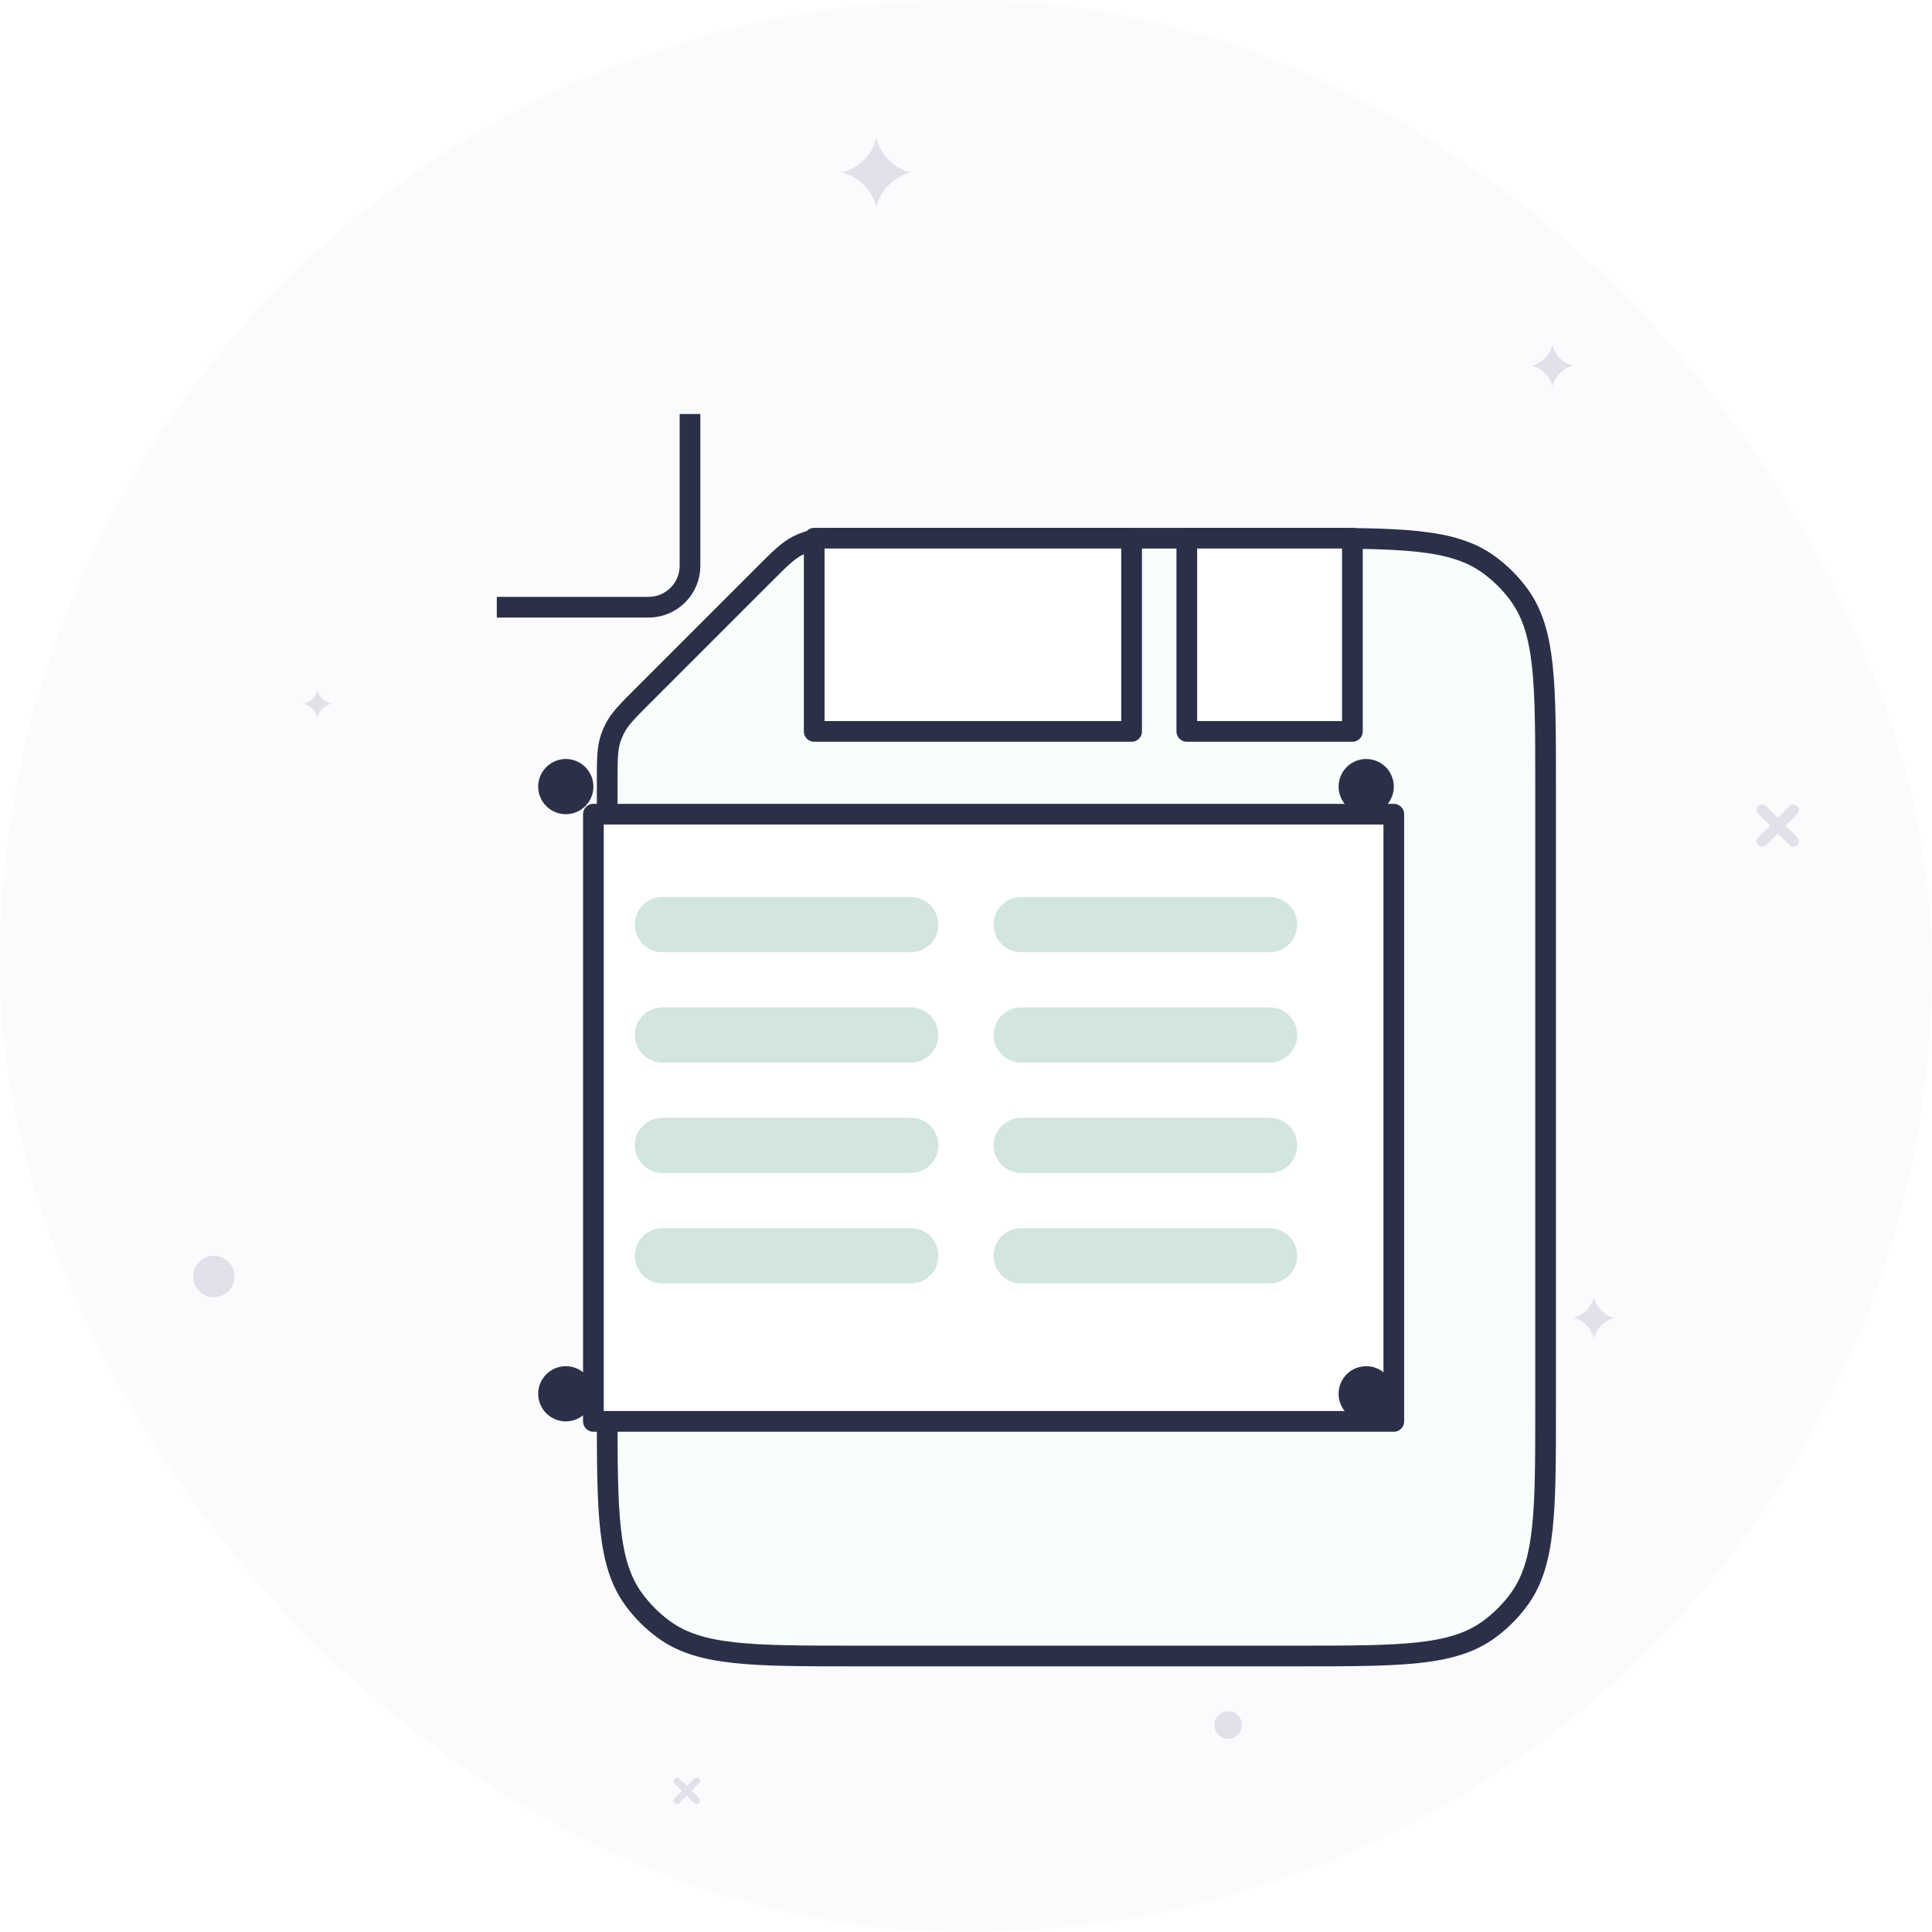 <svg width="140" height="140" viewBox="0 0 140 140" fill="none" xmlns="http://www.w3.org/2000/svg">
<g id="Frame 41053">
<rect width="140" height="140" rx="70" fill="#FBFBFE"/>
<path id="Star 21" d="M63.5 10C63.192 11.231 62.231 12.192 61 12.5C62.231 12.808 63.192 13.769 63.5 15C63.808 13.769 64.769 12.808 66 12.5C64.769 12.192 63.808 11.231 63.5 10Z" fill="#E1E1EB"/>
<path id="Union" fill-rule="evenodd" clip-rule="evenodd" d="M130.243 58.98C130.399 58.823 130.399 58.57 130.243 58.414C130.087 58.258 129.833 58.258 129.677 58.414L128.829 59.262L127.98 58.414C127.824 58.258 127.57 58.258 127.414 58.414C127.258 58.57 127.258 58.823 127.414 58.98L128.263 59.828L127.414 60.676C127.258 60.833 127.258 61.086 127.414 61.242C127.571 61.398 127.824 61.398 127.98 61.242L128.829 60.394L129.677 61.242C129.833 61.398 130.086 61.398 130.243 61.242C130.399 61.086 130.399 60.833 130.243 60.677L129.394 59.828L130.243 58.98Z" fill="#E1E1EB"/>
<g id="Group 41897">
<path id="Union_2" fill-rule="evenodd" clip-rule="evenodd" d="M50.652 129.237C50.749 129.14 50.749 128.982 50.652 128.884C50.554 128.786 50.396 128.786 50.298 128.884L49.768 129.414L49.237 128.884C49.14 128.786 48.982 128.786 48.884 128.884C48.786 128.982 48.786 129.14 48.884 129.237L49.414 129.768L48.884 130.298C48.786 130.396 48.786 130.554 48.884 130.652C48.982 130.749 49.14 130.749 49.237 130.652L49.768 130.121L50.298 130.652C50.396 130.749 50.554 130.749 50.652 130.652C50.749 130.554 50.749 130.396 50.652 130.298L50.121 129.768L50.652 129.237Z" fill="#E1E1EB"/>
</g>
<circle id="Ellipse 1034" cx="15.5" cy="92.5" r="1.5" fill="#E1E1EB"/>
<circle id="Ellipse 1035" cx="89" cy="125" r="1" fill="#E1E1EB"/>
<path id="Star 19" d="M112.5 25C112.315 25.739 111.739 26.315 111 26.5C111.739 26.685 112.315 27.261 112.5 28C112.685 27.261 113.261 26.685 114 26.5C113.261 26.315 112.685 25.739 112.5 25Z" fill="#E1E1EB"/>
<path id="Star 20" d="M115.5 94C115.315 94.739 114.739 95.315 114 95.5C114.739 95.685 115.315 96.261 115.5 97C115.685 96.261 116.261 95.685 117 95.5C116.261 95.315 115.685 94.739 115.5 94Z" fill="#E1E1EB"/>
<path id="Star 22" d="M23 50C22.877 50.492 22.492 50.877 22 51C22.492 51.123 22.877 51.508 23 52C23.123 51.508 23.508 51.123 24 51C23.508 50.877 23.123 50.492 23 50Z" fill="#E1E1EB"/>
<g id="Group 41921">
<g id="Group 41899">
<g id="Rectangle 12130" filter="url(#filter0_di_550_4487)">
<path d="M53.728 30H86C93.499 30 97.249 30 99.878 31.91C100.727 32.527 101.473 33.273 102.09 34.122C104 36.751 104 40.501 104 48V93C104 100.499 104 104.249 102.09 106.878C101.473 107.727 100.727 108.473 99.878 109.09C97.249 111 93.499 111 86 111L54 111C46.501 111 42.751 111 40.122 109.09C39.273 108.473 38.527 107.727 37.91 106.878C36 104.249 36 100.499 36 93V47.728C36 46.095 36 45.279 36.245 44.526C36.326 44.277 36.426 44.035 36.545 43.801C36.904 43.096 37.482 42.518 38.636 41.364L47.364 32.636C48.518 31.482 49.096 30.904 49.801 30.545C50.035 30.426 50.277 30.326 50.526 30.245C51.279 30 52.095 30 53.728 30Z" fill="#F8FEFC"/>
<path d="M53.728 30H86C93.499 30 97.249 30 99.878 31.91C100.727 32.527 101.473 33.273 102.09 34.122C104 36.751 104 40.501 104 48V93C104 100.499 104 104.249 102.09 106.878C101.473 107.727 100.727 108.473 99.878 109.09C97.249 111 93.499 111 86 111L54 111C46.501 111 42.751 111 40.122 109.09C39.273 108.473 38.527 107.727 37.91 106.878C36 104.249 36 100.499 36 93V47.728C36 46.095 36 45.279 36.245 44.526C36.326 44.277 36.426 44.035 36.545 43.801C36.904 43.096 37.482 42.518 38.636 41.364L47.364 32.636C48.518 31.482 49.096 30.904 49.801 30.545C50.035 30.426 50.277 30.326 50.526 30.245C51.279 30 52.095 30 53.728 30Z" stroke="#2B3048" stroke-width="1.5" stroke-linecap="round"/>
</g>
<path id="Rectangle 12131" d="M36 44H47C48.657 44 50 42.657 50 41V30" stroke="#2B3048" stroke-width="1.5"/>
</g>
<g id="Group 41920">
<g id="Group 41919">
<g id="Rectangle 12224" filter="url(#filter1_d_550_4487)">
<rect x="41" y="57" width="58" height="44" fill="white"/>
<rect x="41" y="57" width="58" height="44" stroke="#2B3048" stroke-width="1.5" stroke-linecap="round" stroke-linejoin="round"/>
</g>
<g id="Group 41917">
<circle id="Ellipse 1028" cx="41" cy="57" r="2" fill="#2B3048"/>
<circle id="Ellipse 1037" cx="41" cy="101" r="2" fill="#2B3048"/>
<circle id="Ellipse 1036" cx="99" cy="57" r="2" fill="#2B3048"/>
<circle id="Ellipse 1038" cx="99" cy="101" r="2" fill="#2B3048"/>
</g>
<g id="Group 41916">
<g id="Group 41915">
<path id="Vector 196" d="M66 67H48" stroke="#D2E5DF" stroke-width="4" stroke-linecap="round"/>
<path id="Vector 198" d="M66 75H48" stroke="#D2E5DF" stroke-width="4" stroke-linecap="round"/>
<path id="Vector 200" d="M66 83H48" stroke="#D2E5DF" stroke-width="4" stroke-linecap="round"/>
<path id="Vector 202" d="M66 91H48" stroke="#D2E5DF" stroke-width="4" stroke-linecap="round"/>
</g>
<g id="Group 41914">
<path id="Vector 197" d="M92 67H74" stroke="#D2E5DF" stroke-width="4" stroke-linecap="round"/>
<path id="Vector 199" d="M92 75H74" stroke="#D2E5DF" stroke-width="4" stroke-linecap="round"/>
<path id="Vector 201" d="M92 83H74" stroke="#D2E5DF" stroke-width="4" stroke-linecap="round"/>
<path id="Vector 203" d="M92 91H74" stroke="#D2E5DF" stroke-width="4" stroke-linecap="round"/>
</g>
</g>
</g>
<g id="Group 41918">
<g id="Rectangle 12226" filter="url(#filter2_d_550_4487)">
<rect x="57" y="37" width="23" height="14" fill="white"/>
<rect x="57" y="37" width="23" height="14" stroke="#2B3048" stroke-width="1.5" stroke-linecap="round" stroke-linejoin="round"/>
</g>
<g id="Rectangle 12227" filter="url(#filter3_d_550_4487)">
<rect x="84" y="37" width="12" height="14" fill="white"/>
<rect x="84" y="37" width="12" height="14" stroke="#2B3048" stroke-width="1.5" stroke-linecap="round" stroke-linejoin="round"/>
</g>
</g>
</g>
</g>
</g>
<defs>
<filter id="filter0_di_550_4487" x="35.25" y="29.25" width="74.5" height="88.5" filterUnits="userSpaceOnUse" color-interpolation-filters="sRGB">
<feFlood flood-opacity="0" result="BackgroundImageFix"/>
<feColorMatrix in="SourceAlpha" type="matrix" values="0 0 0 0 0 0 0 0 0 0 0 0 0 0 0 0 0 0 127 0" result="hardAlpha"/>
<feOffset dx="5" dy="6"/>
<feComposite in2="hardAlpha" operator="out"/>
<feColorMatrix type="matrix" values="0 0 0 0 0.263 0 0 0 0 0.412 0 0 0 0 0.365 0 0 0 0.05 0"/>
<feBlend mode="normal" in2="BackgroundImageFix" result="effect1_dropShadow_550_4487"/>
<feBlend mode="normal" in="SourceGraphic" in2="effect1_dropShadow_550_4487" result="shape"/>
<feColorMatrix in="SourceAlpha" type="matrix" values="0 0 0 0 0 0 0 0 0 0 0 0 0 0 0 0 0 0 127 0" result="hardAlpha"/>
<feOffset dx="3" dy="3"/>
<feComposite in2="hardAlpha" operator="arithmetic" k2="-1" k3="1"/>
<feColorMatrix type="matrix" values="0 0 0 0 0.263 0 0 0 0 0.412 0 0 0 0 0.365 0 0 0 0.07 0"/>
<feBlend mode="normal" in2="shape" result="effect2_innerShadow_550_4487"/>
</filter>
<filter id="filter1_d_550_4487" x="40.25" y="56.25" width="61.5" height="47.5" filterUnits="userSpaceOnUse" color-interpolation-filters="sRGB">
<feFlood flood-opacity="0" result="BackgroundImageFix"/>
<feColorMatrix in="SourceAlpha" type="matrix" values="0 0 0 0 0 0 0 0 0 0 0 0 0 0 0 0 0 0 127 0" result="hardAlpha"/>
<feOffset dx="2" dy="2"/>
<feComposite in2="hardAlpha" operator="out"/>
<feColorMatrix type="matrix" values="0 0 0 0 0.263 0 0 0 0 0.412 0 0 0 0 0.365 0 0 0 0.05 0"/>
<feBlend mode="normal" in2="BackgroundImageFix" result="effect1_dropShadow_550_4487"/>
<feBlend mode="normal" in="SourceGraphic" in2="effect1_dropShadow_550_4487" result="shape"/>
</filter>
<filter id="filter2_d_550_4487" x="56.25" y="36.25" width="26.5" height="17.5" filterUnits="userSpaceOnUse" color-interpolation-filters="sRGB">
<feFlood flood-opacity="0" result="BackgroundImageFix"/>
<feColorMatrix in="SourceAlpha" type="matrix" values="0 0 0 0 0 0 0 0 0 0 0 0 0 0 0 0 0 0 127 0" result="hardAlpha"/>
<feOffset dx="2" dy="2"/>
<feComposite in2="hardAlpha" operator="out"/>
<feColorMatrix type="matrix" values="0 0 0 0 0.263 0 0 0 0 0.412 0 0 0 0 0.365 0 0 0 0.05 0"/>
<feBlend mode="normal" in2="BackgroundImageFix" result="effect1_dropShadow_550_4487"/>
<feBlend mode="normal" in="SourceGraphic" in2="effect1_dropShadow_550_4487" result="shape"/>
</filter>
<filter id="filter3_d_550_4487" x="83.25" y="36.25" width="15.5" height="17.5" filterUnits="userSpaceOnUse" color-interpolation-filters="sRGB">
<feFlood flood-opacity="0" result="BackgroundImageFix"/>
<feColorMatrix in="SourceAlpha" type="matrix" values="0 0 0 0 0 0 0 0 0 0 0 0 0 0 0 0 0 0 127 0" result="hardAlpha"/>
<feOffset dx="2" dy="2"/>
<feComposite in2="hardAlpha" operator="out"/>
<feColorMatrix type="matrix" values="0 0 0 0 0.263 0 0 0 0 0.412 0 0 0 0 0.365 0 0 0 0.05 0"/>
<feBlend mode="normal" in2="BackgroundImageFix" result="effect1_dropShadow_550_4487"/>
<feBlend mode="normal" in="SourceGraphic" in2="effect1_dropShadow_550_4487" result="shape"/>
</filter>
</defs>
</svg>
